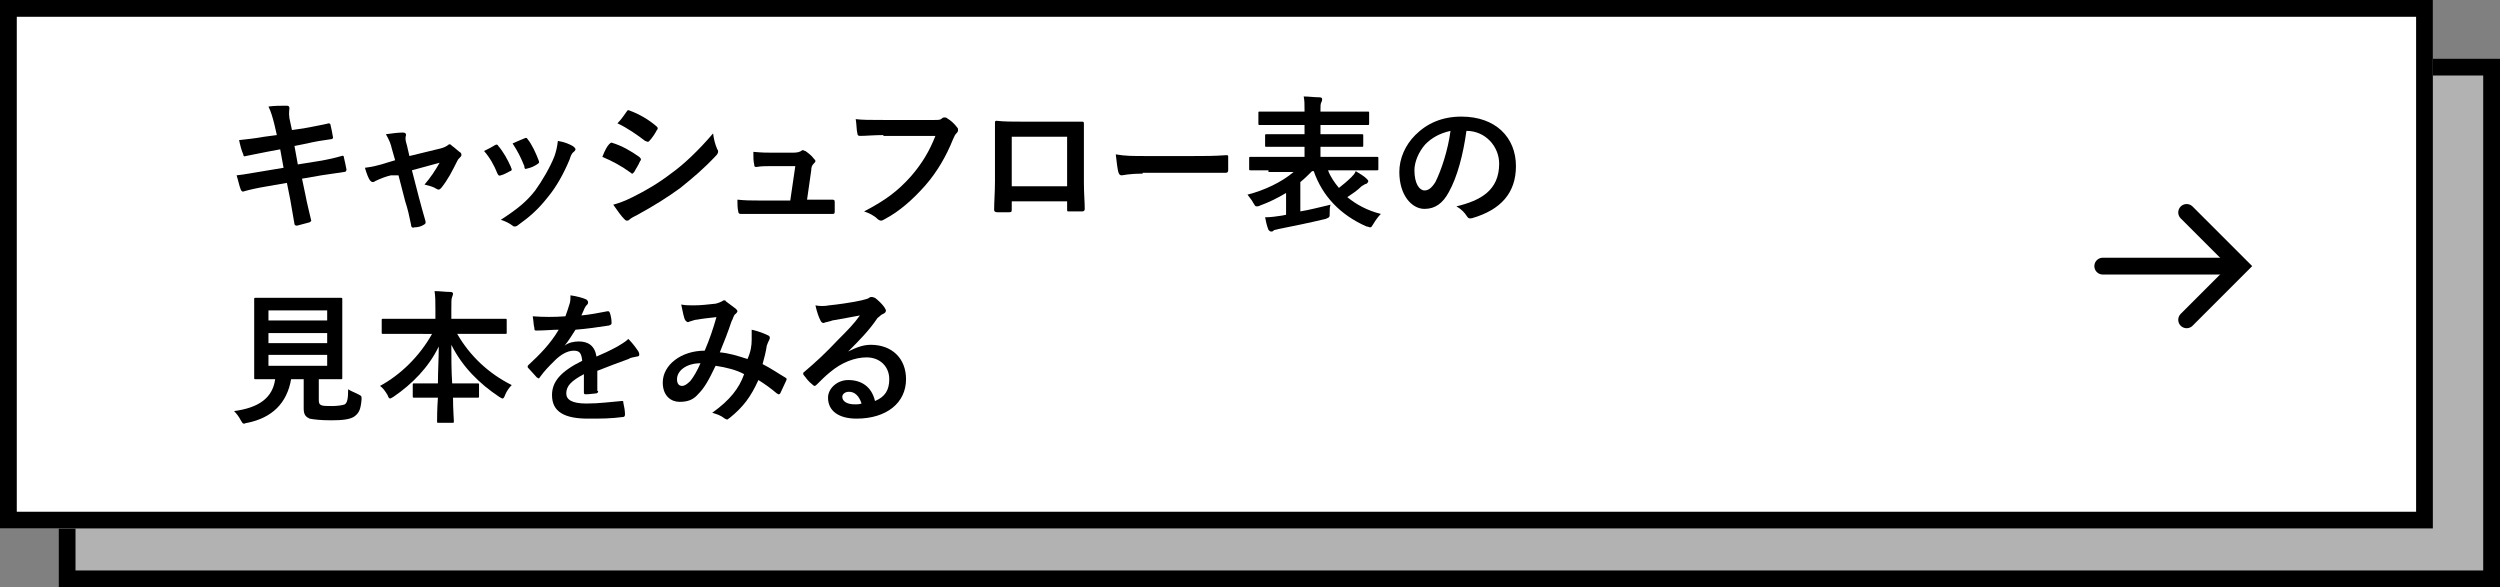 <?xml version="1.0" encoding="utf-8"?>
<!-- Generator: Adobe Illustrator 26.5.0, SVG Export Plug-In . SVG Version: 6.00 Build 0)  -->
<svg version="1.1" id="レイヤー_1" xmlns="http://www.w3.org/2000/svg" xmlns:xlink="http://www.w3.org/1999/xlink" x="0px"
	 y="0px" viewBox="0 0 298 70" style="enable-background:new 0 0 298 70;" xml:space="preserve">
<rect x="0" y="0" width="298" height="70" fill="#808080" stroke="none"/>
<style type="text/css">
	.st0{fill:#B2B2B2;}
	.st1{fill:none;stroke:#000000;stroke-width:2;}
	.st2{fill:#FFFFFF;}
	.st3{fill:none;stroke:#000000;stroke-width:2;stroke-linecap:round;}
	.st4{enable-background:new    ;}
</style>
<g id="グループ_1889" transform="translate(-45 -2293)">
	<g id="グループ_1782" transform="translate(-34.712 1691)">
		<g id="長方形_136" transform="translate(86.712 609)">
			<rect x="0" class="st0" width="291" height="63"/>
			<rect x="1" y="1" class="st1" width="289" height="61"/>
		</g>
		<g id="長方形_135" transform="translate(79.712 602)">
			<rect x="0" class="st2" width="290" height="63"/>
			<rect x="1" y="1" class="st1" width="288" height="61"/>
		</g>
		<g id="グループ_1741" transform="translate(330.359 627.322)">
			<path id="パス_3956" class="st3" d="M10,0l6.4,6.4L10,12.8"/>
			<path id="パス_3957" class="st3" d="M14.4,6.4H0"/>
		</g>
	</g>
	<g class="st4">
		<path d="M77.7,2307.8c-0.2-0.8-0.4-1.5-0.7-2.1c0.7-0.1,1.5-0.1,2.2-0.1c0.2,0,0.3,0.1,0.3,0.3c0,0.2-0.1,0.5,0,1.2l0.3,1.4
			l1.4-0.2c1-0.2,2.2-0.4,3-0.6c0.1,0,0.2,0.1,0.2,0.2c0.1,0.4,0.2,0.9,0.3,1.5c0,0.1-0.1,0.2-0.3,0.2c-0.8,0.1-2,0.3-2.8,0.5
			l-1.5,0.3l0.4,2.2l2.5-0.4c1.2-0.2,2-0.4,2.7-0.6c0.2-0.1,0.3,0,0.3,0.2c0.1,0.4,0.2,0.9,0.3,1.4c0,0.2-0.1,0.3-0.3,0.3
			c-0.5,0.1-1.5,0.2-2.7,0.4l-2.3,0.4l0.4,1.9c0.2,1.1,0.5,2.2,0.7,3.1c0,0.1-0.1,0.1-0.2,0.2c-0.4,0.1-1.1,0.3-1.5,0.4
			c-0.2,0-0.3-0.1-0.3-0.2c-0.1-0.6-0.3-1.8-0.5-2.9l-0.4-2l-2.3,0.4c-1.2,0.2-2.1,0.4-2.8,0.6c-0.2,0.1-0.3,0-0.4-0.2
			c-0.2-0.5-0.3-1.1-0.5-1.7c1-0.1,1.9-0.3,3.2-0.5l2.4-0.4l-0.4-2.2l-1.6,0.3c-0.9,0.2-2.1,0.4-2.5,0.5c-0.2,0.1-0.3,0-0.3-0.2
			c-0.2-0.4-0.4-1.2-0.5-1.7c0.9-0.1,1.9-0.2,3-0.4l1.5-0.2L77.7,2307.8z"/>
		<path d="M91.6,2313.9c-0.5,0.1-1.3,0.4-1.9,0.7c-0.1,0.1-0.2,0.1-0.3,0.1c-0.1,0-0.2-0.1-0.3-0.2c-0.2-0.3-0.4-0.8-0.6-1.5
			c0.8-0.1,1.7-0.3,2.6-0.6l1-0.3l-0.4-1.4c-0.1-0.5-0.3-1-0.7-1.7c0.7-0.1,1.5-0.2,2-0.2c0.3,0,0.4,0.1,0.4,0.3
			c-0.1,0.3-0.1,0.6,0.1,1.2l0.3,1.3l3.7-0.9c0.4-0.1,0.6-0.2,0.9-0.4c0.1-0.1,0.1-0.1,0.2-0.1c0.1,0,0.2,0.1,0.3,0.2
			c0.3,0.2,0.7,0.6,1,0.8c0.1,0.1,0.1,0.2,0.1,0.3c0,0.1-0.1,0.2-0.2,0.3c-0.2,0.2-0.2,0.2-0.3,0.4c-0.6,1.2-1.1,2.2-1.9,3.2
			c-0.1,0.1-0.2,0.2-0.3,0.2c-0.1,0-0.1,0-0.3-0.1c-0.3-0.2-0.6-0.3-1.4-0.5c0.7-0.8,1.3-1.7,1.8-2.6l-3.3,0.9l0.8,3.1
			c0.3,1.1,0.5,1.9,0.8,2.9c0.1,0.3,0,0.4-0.2,0.5c-0.3,0.2-0.7,0.3-1.1,0.3c-0.2,0.1-0.4,0-0.4-0.3c-0.2-1-0.4-1.9-0.7-2.8
			l-0.8-3.1L91.6,2313.9z"/>
		<path d="M104,2310.3c0.2-0.1,0.3-0.1,0.4,0.1c0.6,0.7,1.1,1.6,1.5,2.5c0,0.1,0.1,0.2,0.1,0.3c0,0.1-0.1,0.2-0.2,0.2
			c-0.4,0.2-0.7,0.4-1.1,0.5c-0.2,0.1-0.3,0-0.4-0.2c-0.4-1-0.9-1.9-1.6-2.7C103.3,2310.7,103.7,2310.5,104,2310.3z M113.4,2310.5
			c0.1,0.1,0.2,0.2,0.2,0.3c0,0.1-0.1,0.2-0.2,0.3c-0.3,0.2-0.4,0.6-0.5,0.9c-0.7,1.7-1.6,3.3-2.6,4.5c-1.1,1.4-2.1,2.3-3.5,3.3
			c-0.1,0.1-0.3,0.2-0.4,0.2c-0.1,0-0.2,0-0.3-0.1c-0.4-0.3-0.8-0.5-1.4-0.7c2-1.3,3.1-2.2,4.1-3.5c0.8-1.1,1.8-2.8,2.3-4.1
			c0.2-0.6,0.3-1,0.4-1.8C112.2,2309.9,113,2310.2,113.4,2310.5z M107.5,2309.5c0.2-0.1,0.3-0.1,0.4,0.1c0.5,0.6,1,1.7,1.3,2.5
			c0.1,0.3,0.1,0.3-0.2,0.5c-0.3,0.2-0.7,0.4-1.2,0.5c-0.2,0.1-0.3,0-0.3-0.3c-0.4-1-0.8-1.8-1.4-2.7
			C106.8,2309.8,107.2,2309.6,107.5,2309.5z"/>
		<path d="M117.6,2310.2c0.1-0.1,0.2-0.2,0.3-0.2c1.3,0.4,2.3,1,3.3,1.7c0.1,0.1,0.2,0.2,0.2,0.3c0,0.1,0,0.1-0.1,0.2
			c-0.2,0.5-0.5,0.9-0.7,1.3c-0.1,0.1-0.2,0.2-0.2,0.2c-0.1,0-0.1,0-0.2-0.1c-1.1-0.8-2.2-1.4-3.4-1.9
			C117.1,2310.9,117.4,2310.4,117.6,2310.2z M120.4,2316.5c1.6-0.8,3-1.6,4.7-2.9c1.4-1,3.2-2.7,4.9-4.7c0.1,0.7,0.2,1.2,0.5,1.9
			c0.1,0.1,0.1,0.2,0.1,0.3c0,0.1-0.1,0.3-0.2,0.4c-1.6,1.7-2.7,2.6-4.3,3.9c-1.5,1.1-3.1,2.1-5.1,3.2c-0.4,0.2-0.8,0.4-1,0.6
			c-0.1,0.1-0.2,0.1-0.3,0.1c-0.1,0-0.2-0.1-0.3-0.2c-0.4-0.4-0.8-1-1.3-1.7C118.8,2317.2,119.4,2317,120.4,2316.5z M119.7,2306.3
			c0.1-0.2,0.2-0.2,0.4-0.1c1.1,0.4,2.3,1.1,3.2,1.9c0.1,0.1,0.1,0.2,0.1,0.2c0,0.1,0,0.1-0.1,0.2c-0.2,0.4-0.6,1-0.9,1.3
			c-0.1,0.1-0.1,0.1-0.2,0.1c-0.1,0-0.2-0.1-0.3-0.1c-0.9-0.7-2.2-1.6-3.3-2.1C119.1,2307.2,119.4,2306.7,119.7,2306.3z"/>
		<path d="M142,2316.8c0.7,0,1.4,0,2.1,0c0.3,0,0.4,0,0.4,0.3c0,0.3,0,0.7,0,1.1c0,0.3-0.1,0.3-0.3,0.3c-0.8,0-1.6,0-2.4,0h-6.3
			c-0.7,0-1.4,0-2.2,0c-0.2,0-0.3-0.1-0.3-0.3c-0.1-0.4-0.1-0.9-0.1-1.4c1,0.1,1.6,0.1,2.4,0.1h3.9l0.6-4.1h-2.7
			c-0.7,0-1.4,0-1.9,0.1c-0.2,0-0.3,0-0.3-0.3c-0.1-0.4-0.1-0.9-0.1-1.5c1.1,0.1,1.6,0.1,2.4,0.1h2.3c0.6,0,0.8-0.1,1-0.2
			c0.1-0.1,0.1-0.1,0.2-0.1c0.1,0,0.2,0.1,0.3,0.1c0.3,0.2,0.8,0.6,1,0.9c0.1,0.1,0.2,0.2,0.2,0.3c0,0.1-0.1,0.2-0.2,0.3
			c-0.2,0.2-0.3,0.4-0.3,0.8l-0.5,3.5H142z"/>
		<path d="M150.3,2309.1c-1.1,0-2.1,0.1-2.8,0.1c-0.2,0-0.3-0.1-0.3-0.3c-0.1-0.3-0.1-1.2-0.2-1.7c0.8,0.1,1.7,0.1,3.3,0.1h6.1
			c0.5,0,0.7,0,0.9-0.2c0.1-0.1,0.2-0.1,0.3-0.1c0.1,0,0.2,0,0.3,0.1c0.5,0.3,0.9,0.7,1.2,1.1c0.1,0.1,0.1,0.2,0.1,0.3
			c0,0.2-0.1,0.3-0.2,0.4c-0.2,0.2-0.2,0.3-0.4,0.7c-0.8,2-1.9,3.9-3.3,5.5c-1.5,1.7-3.1,3.1-4.8,4c-0.2,0.1-0.3,0.2-0.5,0.2
			c-0.1,0-0.3-0.1-0.4-0.2c-0.4-0.4-1-0.7-1.6-0.9c2.5-1.3,4-2.4,5.6-4.2c1.3-1.5,2.2-3,2.9-4.8H150.3z"/>
		<path d="M165.6,2317v1c0,0.3-0.1,0.3-0.4,0.3c-0.4,0-0.9,0-1.3,0c-0.3,0-0.4-0.1-0.4-0.3c0-0.9,0.1-2.1,0.1-3.4v-4.2
			c0-0.9,0-1.8,0-2.8c0-0.2,0.1-0.2,0.2-0.2c0.9,0.1,1.9,0.1,3,0.1h4c1.1,0,2.4,0,3.2,0c0.2,0,0.2,0.1,0.2,0.3c0,0.8,0,1.8,0,2.8
			v4.1c0,1.5,0.1,2.3,0.1,3.2c0,0.2-0.1,0.3-0.3,0.3c-0.5,0-1.1,0-1.6,0c-0.2,0-0.2,0-0.2-0.3v-0.9H165.6z M172.2,2309.3h-6.6v5.9
			h6.6V2309.3z"/>
		<path d="M181.2,2313.7c-1.7,0-2.3,0.2-2.5,0.2c-0.2,0-0.3-0.1-0.4-0.4c-0.1-0.4-0.2-1.2-0.3-2.1c1.1,0.2,2,0.2,3.7,0.2h5.5
			c1.3,0,2.6,0,3.9-0.1c0.3,0,0.3,0,0.3,0.2c0,0.5,0,1.1,0,1.6c0,0.2-0.1,0.3-0.3,0.3c-1.3,0-2.5,0-3.8,0H181.2z"/>
		<path d="M196.2,2313.3c-1.5,0-2,0-2.1,0c-0.2,0-0.2,0-0.2-0.2v-1.2c0-0.2,0-0.2,0.2-0.2c0.1,0,0.6,0,2.1,0h4.3v-1.2h-2.2
			c-1.6,0-2.2,0-2.3,0c-0.2,0-0.2,0-0.2-0.2v-1.1c0-0.2,0-0.2,0.2-0.2c0.1,0,0.7,0,2.3,0h2.2v-1.1h-3c-1.6,0-2.2,0-2.3,0
			c-0.2,0-0.2,0-0.2-0.2v-1.2c0-0.2,0-0.2,0.2-0.2c0.1,0,0.6,0,2.3,0h3v-0.2c0-0.7,0-1.1-0.1-1.6c0.6,0,1.3,0.1,1.9,0.1
			c0.2,0,0.3,0.1,0.3,0.2c0,0.1,0,0.2-0.1,0.4c-0.1,0.2-0.1,0.4-0.1,0.9v0.2h3.3c1.6,0,2.2,0,2.3,0c0.2,0,0.2,0,0.2,0.2v1.2
			c0,0.2,0,0.2-0.2,0.2c-0.1,0-0.6,0-2.3,0h-3.3v1.1h2.6c1.7,0,2.2,0,2.3,0c0.2,0,0.2,0,0.2,0.2v1.1c0,0.2,0,0.2-0.2,0.2
			c-0.1,0-0.7,0-2.3,0h-2.6v1.2h4.6c1.5,0,2,0,2.1,0c0.2,0,0.2,0,0.2,0.2v1.2c0,0.2,0,0.2-0.2,0.2c-0.1,0-0.6,0-2.1,0h-3.7
			c0.3,0.8,0.8,1.5,1.3,2.1c0.5-0.4,1-0.8,1.5-1.3c0.2-0.2,0.4-0.4,0.5-0.7c0.5,0.3,1,0.6,1.3,0.9c0.1,0.1,0.2,0.2,0.2,0.3
			c0,0.1-0.1,0.2-0.2,0.3c-0.1,0-0.3,0.1-0.6,0.3c-0.5,0.5-1.1,0.9-1.7,1.3c1.1,0.9,2.4,1.6,4,2c-0.3,0.3-0.6,0.7-0.9,1.2
			c-0.2,0.3-0.2,0.4-0.4,0.4c-0.1,0-0.2-0.1-0.4-0.1c-3.2-1.4-5.3-3.7-6.3-6.6h-0.2c-0.4,0.4-0.9,0.9-1.4,1.3v3.5
			c1.2-0.2,2.3-0.5,3.6-0.8c-0.1,0.3-0.1,0.6-0.1,1c0,0.5,0,0.5-0.5,0.7c-2.1,0.5-4.1,0.9-5.6,1.2c-0.3,0.1-0.6,0.1-0.6,0.2
			c-0.1,0.1-0.2,0.1-0.3,0.1c-0.1,0-0.2-0.1-0.3-0.2c-0.2-0.5-0.3-1-0.4-1.5c0.7,0,1.3-0.1,2-0.2l0.5-0.1v-2.6c-1,0.6-2,1.1-3.1,1.5
			c-0.2,0.1-0.3,0.1-0.4,0.1c-0.2,0-0.2-0.1-0.4-0.4c-0.2-0.4-0.5-0.7-0.7-1c2-0.5,4.1-1.5,5.5-2.7H196.2z"/>
		<path d="M219.8,2308.6c-0.4,2.9-1.1,5.5-2.1,7.3c-0.7,1.3-1.6,2-2.9,2c-1.5,0-3-1.6-3-4.4c0-1.6,0.7-3.2,1.9-4.4
			c1.4-1.4,3.2-2.2,5.5-2.2c4.1,0,6.5,2.5,6.5,5.9c0,3.2-1.8,5.2-5.2,6.2c-0.4,0.1-0.5,0-0.7-0.3c-0.2-0.3-0.5-0.7-1.2-1.1
			c2.9-0.7,5.1-1.9,5.1-5.1C223.7,2310.5,222.1,2308.6,219.8,2308.6L219.8,2308.6z M214.9,2310.2c-0.8,0.9-1.3,2.1-1.3,3.1
			c0,1.6,0.6,2.4,1.2,2.4c0.4,0,0.8-0.2,1.3-1c0.7-1.4,1.5-3.8,1.8-6.1C216.6,2308.9,215.7,2309.4,214.9,2310.2z"/>
	</g>
	<g class="st4">
		<path d="M83,2340.7c0,0.4,0.1,0.5,0.3,0.6c0.2,0.1,0.7,0.1,1.3,0.1c0.6,0,1.3-0.1,1.5-0.2c0.3-0.2,0.4-0.7,0.4-1.8
			c0.3,0.2,0.8,0.4,1.2,0.6c0.4,0.2,0.4,0.2,0.4,0.6c-0.1,1.2-0.3,1.6-0.8,2c-0.5,0.4-1.5,0.5-2.8,0.5c-1.3,0-2.1-0.1-2.6-0.2
			c-0.4-0.2-0.7-0.4-0.7-1.2v-3.5h-1.5c-0.5,2.9-2.3,4.6-5.2,5.2c-0.2,0-0.3,0.1-0.4,0.1c-0.2,0-0.2-0.1-0.4-0.4
			c-0.2-0.4-0.5-0.8-0.8-1.1c3-0.4,4.6-1.6,4.9-3.8h0c-1.6,0-2.2,0-2.3,0c-0.2,0-0.2,0-0.2-0.2c0-0.1,0-0.7,0-2.1v-5.1
			c0-1.4,0-2,0-2.1c0-0.2,0-0.2,0.2-0.2c0.1,0,0.7,0,2.3,0h5.5c1.6,0,2.2,0,2.3,0c0.2,0,0.2,0,0.2,0.2c0,0.1,0,0.7,0,2.1v5.1
			c0,1.3,0,2,0,2.1c0,0.2,0,0.2-0.2,0.2c-0.1,0-0.7,0-2.3,0H83V2340.7z M77,2330v1.2H84v-1.2H77z M84,2333.9v-1.2H77v1.2H84z
			 M84,2335.3H77v1.3H84V2335.3z"/>
		<path d="M92.9,2332.8c-1.5,0-2.1,0-2.2,0c-0.2,0-0.2,0-0.2-0.2v-1.4c0-0.2,0-0.2,0.2-0.2c0.1,0,0.6,0,2.2,0h4v-1.1
			c0-1,0-1.5-0.1-2.2c0.6,0,1.3,0.1,1.9,0.1c0.2,0,0.3,0.1,0.3,0.2c0,0.2-0.1,0.3-0.1,0.4c-0.1,0.2-0.1,0.5-0.1,1.4v1.2h4.2
			c1.5,0,2.1,0,2.2,0c0.2,0,0.2,0,0.2,0.2v1.4c0,0.2,0,0.2-0.2,0.2c-0.1,0-0.6,0-2.2,0h-3.5c1.5,2.6,3.7,4.7,6.5,6.1
			c-0.3,0.3-0.6,0.7-0.8,1.2c-0.1,0.3-0.2,0.4-0.3,0.4c-0.1,0-0.2-0.1-0.4-0.2c-2.4-1.6-4.4-3.6-5.7-6.2c0,1.4,0,3.1,0.1,4.6h0.9
			c1.5,0,2,0,2.1,0c0.2,0,0.2,0,0.2,0.2v1.3c0,0.2,0,0.2-0.2,0.2c-0.1,0-0.6,0-2.1,0h-0.8c0,1.4,0.1,2.5,0.1,2.8
			c0,0.2,0,0.2-0.2,0.2h-1.6c-0.2,0-0.2,0-0.2-0.2c0-0.3,0-1.4,0.1-2.8h-0.7c-1.5,0-2,0-2.1,0c-0.2,0-0.2,0-0.2-0.2v-1.3
			c0-0.2,0-0.2,0.2-0.2c0.1,0,0.6,0,2.1,0h0.7c0-1.4,0.1-3,0.1-4.4c-1.2,2.5-3.2,4.5-5.4,6c-0.2,0.1-0.3,0.2-0.4,0.2
			c-0.1,0-0.2-0.1-0.3-0.4c-0.3-0.5-0.5-0.8-0.9-1.1c2.4-1.3,4.7-3.5,6.2-6.2H92.9z"/>
		<path d="M116.3,2339.6c0,0.2-0.1,0.3-0.3,0.3c-0.2,0-0.7,0.1-1.2,0.1c-0.2,0-0.2-0.1-0.2-0.3c0-0.6,0-1.5,0-2.1
			c-1.5,0.8-2.1,1.4-2.1,2.3c0,0.7,0.6,1.2,2.4,1.2c1.6,0,2.9-0.2,4.2-0.3c0.2,0,0.2,0,0.2,0.2c0.1,0.4,0.2,1,0.2,1.4
			c0,0.2-0.1,0.3-0.2,0.3c-1.5,0.2-2.6,0.2-4.2,0.2c-2.8,0-4.3-0.8-4.3-2.8c0-1.6,1-2.8,3.6-4.1c-0.1-0.9-0.3-1.2-1-1.2
			c-0.8,0-1.6,0.5-2.3,1.2c-0.7,0.7-1.2,1.2-1.7,1.9c-0.1,0.1-0.1,0.2-0.2,0.2c-0.1,0-0.1-0.1-0.2-0.1c-0.2-0.2-0.7-0.8-1-1.1
			c-0.1-0.1-0.1-0.1-0.1-0.2c0-0.1,0-0.1,0.1-0.2c1.3-1.2,2.6-2.5,3.6-4.2c-0.8,0-1.7,0.1-2.7,0.1c-0.2,0-0.2-0.1-0.2-0.3
			c-0.1-0.3-0.1-0.9-0.2-1.4c1.3,0.1,2.6,0.1,3.9,0c0.2-0.5,0.3-0.9,0.5-1.5c0.1-0.3,0.1-0.6,0.1-1c0.7,0.1,1.5,0.3,1.9,0.5
			c0.1,0.1,0.2,0.2,0.2,0.3c0,0.1,0,0.2-0.1,0.3c-0.1,0.1-0.2,0.2-0.3,0.4c-0.1,0.2-0.2,0.5-0.4,0.9c1-0.1,2.1-0.3,3.1-0.5
			c0.2,0,0.2,0,0.3,0.2c0.1,0.3,0.2,0.7,0.2,1.2c0,0.2-0.1,0.2-0.3,0.3c-1.3,0.2-2.7,0.4-4,0.5c-0.4,0.6-0.8,1.3-1.3,1.9l0,0
			c0.5-0.4,1.2-0.5,1.7-0.5c1.1,0,1.9,0.5,2.1,1.8c0.7-0.3,1.6-0.7,2.5-1.2c0.3-0.2,0.9-0.5,1.3-0.9c0.6,0.6,1,1.2,1.2,1.5
			c0.1,0.2,0.1,0.3,0.1,0.4c0,0.1-0.1,0.2-0.3,0.2c-0.4,0.1-0.7,0.1-1,0.3c-1.1,0.4-2.2,0.8-3.7,1.4V2339.6z"/>
		<path d="M134.6,2333.5c0-0.4,0-0.7,0-1.2c0.9,0.2,1.6,0.5,2,0.7c0.2,0.1,0.2,0.3,0.1,0.5c-0.1,0.2-0.2,0.4-0.3,0.7
			c-0.1,0.7-0.3,1.5-0.5,2.2c1,0.5,2,1.2,2.7,1.6c0.2,0.1,0.2,0.2,0.1,0.4c-0.2,0.4-0.5,1.1-0.7,1.5c-0.1,0.1-0.1,0.1-0.2,0.1
			c-0.1,0-0.1-0.1-0.2-0.1c-0.7-0.6-1.4-1.1-2.2-1.6c-0.9,2-1.8,3.2-3.4,4.5c-0.2,0.1-0.2,0.2-0.3,0.2c-0.1,0-0.1,0-0.3-0.1
			c-0.5-0.4-0.9-0.5-1.5-0.7c2.1-1.5,3.2-2.9,3.8-4.6c-0.9-0.5-2.1-0.8-3.4-1c-0.9,1.9-1.4,2.7-2.1,3.4c-0.6,0.7-1.3,0.9-2.2,0.9
			c-1,0-2-0.7-2-2.3c0-2.1,2.2-3.8,5-3.8c0.6-1.4,1-2.6,1.4-4c-0.9,0.1-1.8,0.2-2.3,0.3c-0.2,0-0.5,0.1-0.8,0.2
			c-0.1,0-0.2,0.1-0.3,0.1c-0.1,0-0.2-0.1-0.3-0.2c-0.2-0.3-0.3-1-0.5-1.9c0.5,0.1,1,0.1,1.5,0.1c0.8,0,1.7-0.1,2.6-0.2
			c0.4-0.1,0.6-0.2,0.8-0.3c0.1-0.1,0.2-0.1,0.2-0.1c0.1,0,0.2,0,0.2,0.1c0.4,0.3,0.8,0.6,1.2,0.9c0.1,0.1,0.2,0.2,0.2,0.3
			c0,0.1-0.1,0.2-0.2,0.3c-0.3,0.2-0.3,0.6-0.5,0.9c-0.4,1.2-0.9,2.5-1.4,3.7c1.1,0.1,2.1,0.4,3.3,0.8
			C134.5,2334.9,134.6,2334.2,134.6,2333.5z M125.7,2338.2c0,0.5,0.2,0.8,0.6,0.8c0.3,0,0.6-0.2,1-0.6c0.4-0.5,0.8-1.2,1.2-2.1
			C126.8,2336.3,125.7,2337.2,125.7,2338.2z"/>
		<path d="M146.1,2334.9c1-0.5,1.8-0.8,2.7-0.8c2.5,0,4.2,1.6,4.2,4.1c0,2.8-2.3,4.7-5.9,4.7c-2.1,0-3.4-0.9-3.4-2.5
			c0-1.1,1.1-2.1,2.4-2.1c1.6,0,2.8,0.8,3.2,2.5c1.2-0.5,1.7-1.3,1.7-2.6c0-1.5-1.1-2.6-2.7-2.6c-1.4,0-3,0.6-4.4,1.8
			c-0.5,0.4-1,0.9-1.5,1.4c-0.1,0.1-0.2,0.2-0.3,0.2c-0.1,0-0.2-0.1-0.3-0.2c-0.4-0.3-0.7-0.7-1-1.1c-0.1-0.1-0.1-0.3,0.1-0.4
			c1.3-1.1,2.5-2.2,4-3.8c1.1-1.1,1.9-1.9,2.6-2.9c-1,0.2-2.2,0.4-3.3,0.6c-0.2,0.1-0.4,0.1-0.7,0.2c-0.1,0-0.3,0.1-0.3,0.1
			c-0.2,0-0.3-0.1-0.4-0.3c-0.2-0.4-0.4-0.9-0.6-1.8c0.5,0.1,1.1,0.1,1.6,0c1-0.1,2.5-0.3,3.9-0.6c0.4-0.1,0.8-0.2,0.9-0.3
			c0.1-0.1,0.2-0.1,0.3-0.1c0.2,0,0.3,0.1,0.4,0.1c0.5,0.4,0.8,0.7,1.1,1.1c0.1,0.2,0.2,0.3,0.2,0.4c0,0.2-0.1,0.3-0.3,0.4
			c-0.3,0.1-0.4,0.3-0.7,0.5C148.6,2332.4,147.4,2333.6,146.1,2334.9L146.1,2334.9z M146.2,2339.7c-0.5,0-0.8,0.3-0.8,0.6
			c0,0.5,0.5,0.9,1.5,0.9c0.3,0,0.5,0,0.8-0.1C147.4,2340.2,146.9,2339.7,146.2,2339.7z"/>
	</g>
</g>
</svg>
